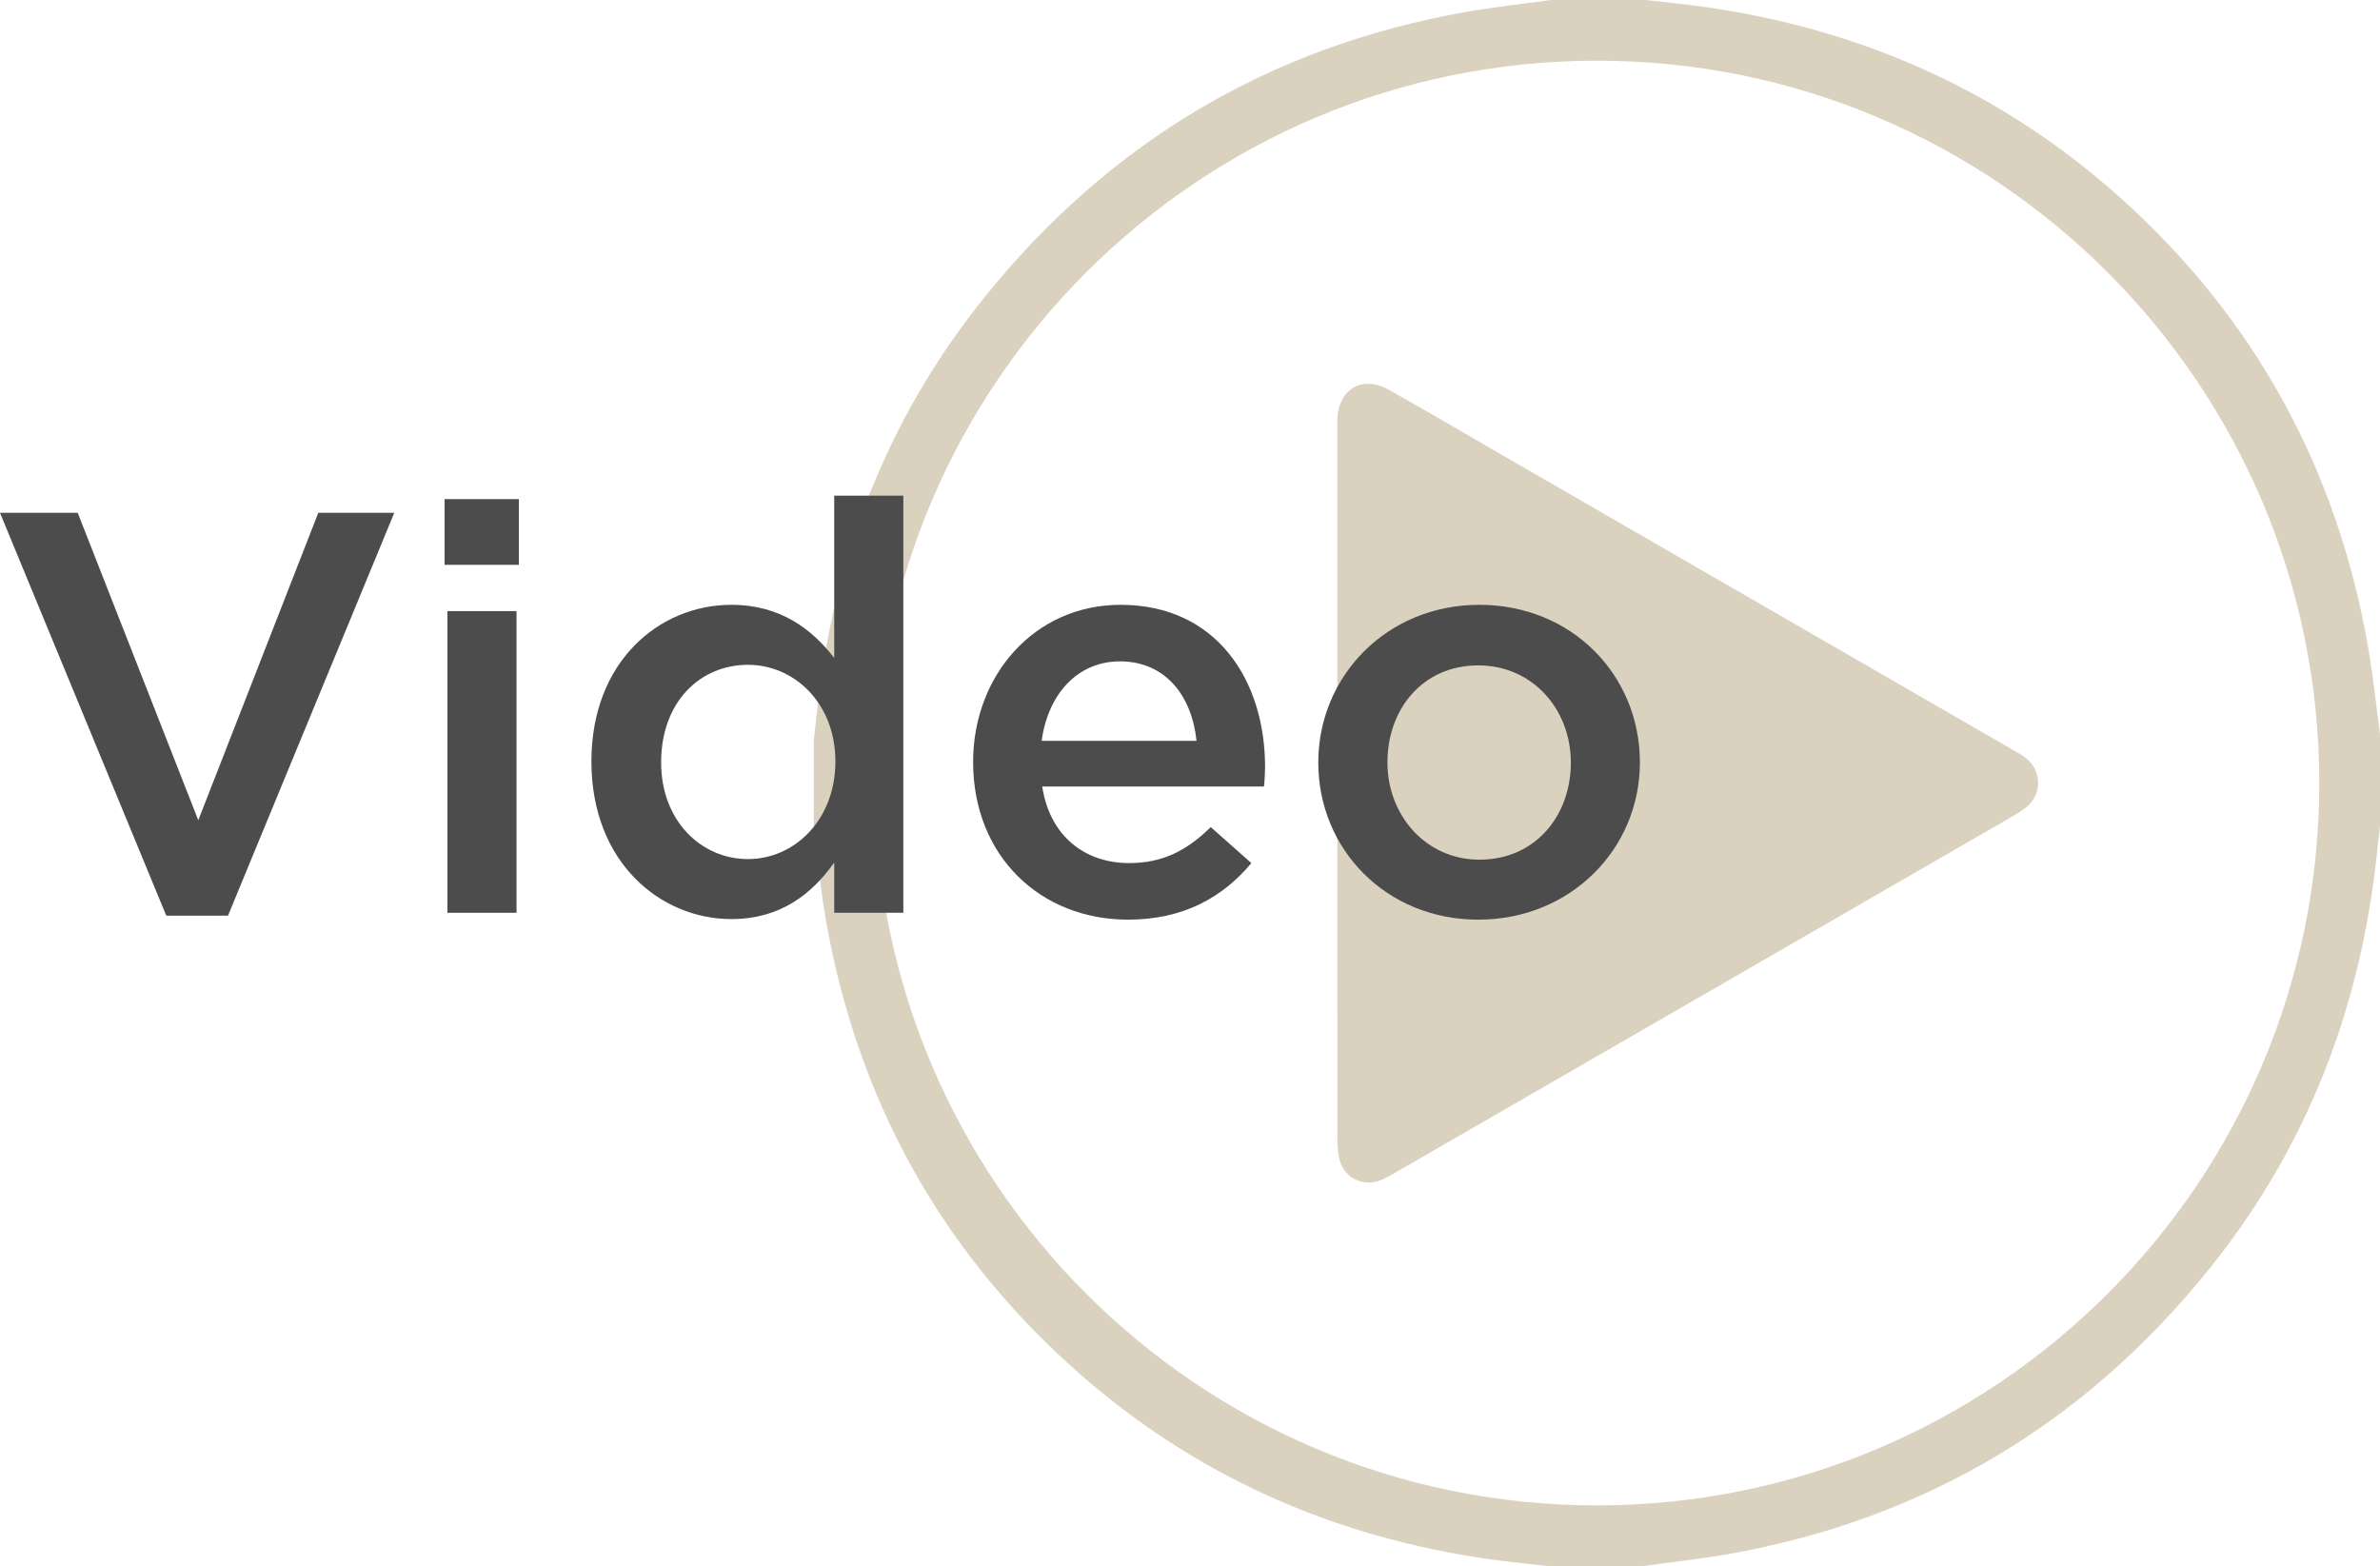 <?xml version="1.0" encoding="utf-8"?>
<!-- Generator: Adobe Illustrator 16.0.0, SVG Export Plug-In . SVG Version: 6.00 Build 0)  -->
<!DOCTYPE svg PUBLIC "-//W3C//DTD SVG 1.1//EN" "http://www.w3.org/Graphics/SVG/1.1/DTD/svg11.dtd">
<svg version="1.1" id="Layer_2" xmlns="http://www.w3.org/2000/svg" xmlns:xlink="http://www.w3.org/1999/xlink" x="0px" y="0px"
	 width="149.944px" height="98.67px" viewBox="0 -0.1 149.944 98.67" enable-background="new 0 -0.1 149.944 98.67"
	 xml:space="preserve">
<g>
	<g>
		<path fill="#DBD1BF" d="M103.501,98.57c-1.989,0-3.979,0-5.974,0c-1.236-0.146-2.479-0.264-3.71-0.438
			c-9.89-1.41-18.67-5.309-26.124-11.969c-8.507-7.602-13.701-17.096-15.666-28.336c-0.319-1.824-0.507-3.672-0.756-5.51
			c0-1.928,0-3.855,0-5.782c0.147-1.268,0.272-2.536,0.452-3.8c1.265-8.969,4.629-17.061,10.313-24.121
			C69.88,8.877,79.972,2.853,92.307,0.661C94.1,0.341,95.912,0.15,97.717-0.1c1.99,0,3.981,0,5.977,0
			c1.234,0.145,2.479,0.264,3.71,0.438c9.888,1.409,18.666,5.306,26.12,11.968c8.507,7.602,13.7,17.096,15.666,28.336
			c0.316,1.823,0.507,3.673,0.755,5.509c0,1.929,0,3.854,0,5.784c-0.147,1.266-0.272,2.535-0.451,3.797
			c-1.265,8.971-4.63,17.063-10.313,24.121c-7.843,9.74-17.937,15.764-30.27,17.957C107.119,98.126,105.304,98.318,103.501,98.57z
			 M100.62,94.744c25.124-0.012,45.51-20.402,45.499-45.518C146.108,24.099,125.715,3.714,100.6,3.724
			C75.473,3.736,55.087,24.129,55.097,49.243C55.108,74.367,75.505,94.753,100.62,94.744z"/>
		<path fill="#DBD1BF" d="M84.253,49.173c0-7.355,0-14.707,0-22.056c0-0.258-0.006-0.514,0.001-0.771
			c0.054-1.932,1.559-2.832,3.241-1.891c2.322,1.299,4.614,2.654,6.919,3.984c10.806,6.237,21.608,12.475,32.411,18.712
			c0.276,0.16,0.563,0.315,0.813,0.513c0.979,0.771,1.031,2.193,0.104,3.023c-0.283,0.252-0.62,0.453-0.952,0.645
			c-12.939,7.478-25.884,14.945-38.826,22.414c-0.356,0.207-0.726,0.426-1.113,0.557c-1.039,0.351-2.136-0.213-2.436-1.264
			c-0.128-0.455-0.156-0.949-0.157-1.426C84.249,64.132,84.253,56.652,84.253,49.173z"/>
	</g>
</g>
<g>
	<path fill="#4C4C4C" d="M0,32.21h4.896l7.596,19.368l7.561-19.368h4.787L14.364,57.589h-3.888L0,32.21z"/>
	<path fill="#4C4C4C" d="M28.009,31.347h4.682v4.139h-4.682V31.347z M28.188,38.402h4.354v19.006h-4.354V38.402z"/>
	<path fill="#4C4C4C" d="M37.26,47.87c0-6.302,4.284-9.865,8.818-9.865c3.133,0,5.111,1.583,6.479,3.348V31.129h4.354v26.279h-4.354
		v-3.166c-1.403,1.979-3.386,3.563-6.479,3.563C41.615,57.804,37.26,54.242,37.26,47.87z M52.631,47.87
		c0-3.672-2.593-6.085-5.508-6.085c-2.986,0-5.471,2.305-5.471,6.156c0,3.672,2.521,6.084,5.471,6.084
		C50.038,54.025,52.631,51.578,52.631,47.87z"/>
	<path fill="#4C4C4C" d="M61.308,47.905c0-5.438,3.853-9.9,9.286-9.9c6.048,0,9.108,4.751,9.108,10.224
		c0,0.287-0.035,1.008-0.07,1.226h-13.97c0.469,3.095,2.664,4.822,5.472,4.822c2.124,0,3.638-0.791,5.146-2.268l2.558,2.268
		c-1.801,2.16-4.284,3.564-7.773,3.564C65.556,57.841,61.308,53.845,61.308,47.905z M75.382,46.573
		c-0.287-2.807-1.941-5.005-4.822-5.005c-2.664,0-4.534,2.054-4.933,5.005H75.382z"/>
	<path fill="#4C4C4C" d="M83.054,47.942c0-5.438,4.316-9.937,10.148-9.937c5.83,0,10.115,4.428,10.115,9.937
		c0,5.399-4.32,9.899-10.188,9.899C87.34,57.841,83.054,53.416,83.054,47.942z M98.966,47.942c0-3.349-2.411-6.121-5.832-6.121
		c-3.491,0-5.724,2.736-5.724,6.121c0,3.312,2.411,6.12,5.795,6.12C96.733,54.062,98.966,51.291,98.966,47.942z"/>
</g>
</svg>
